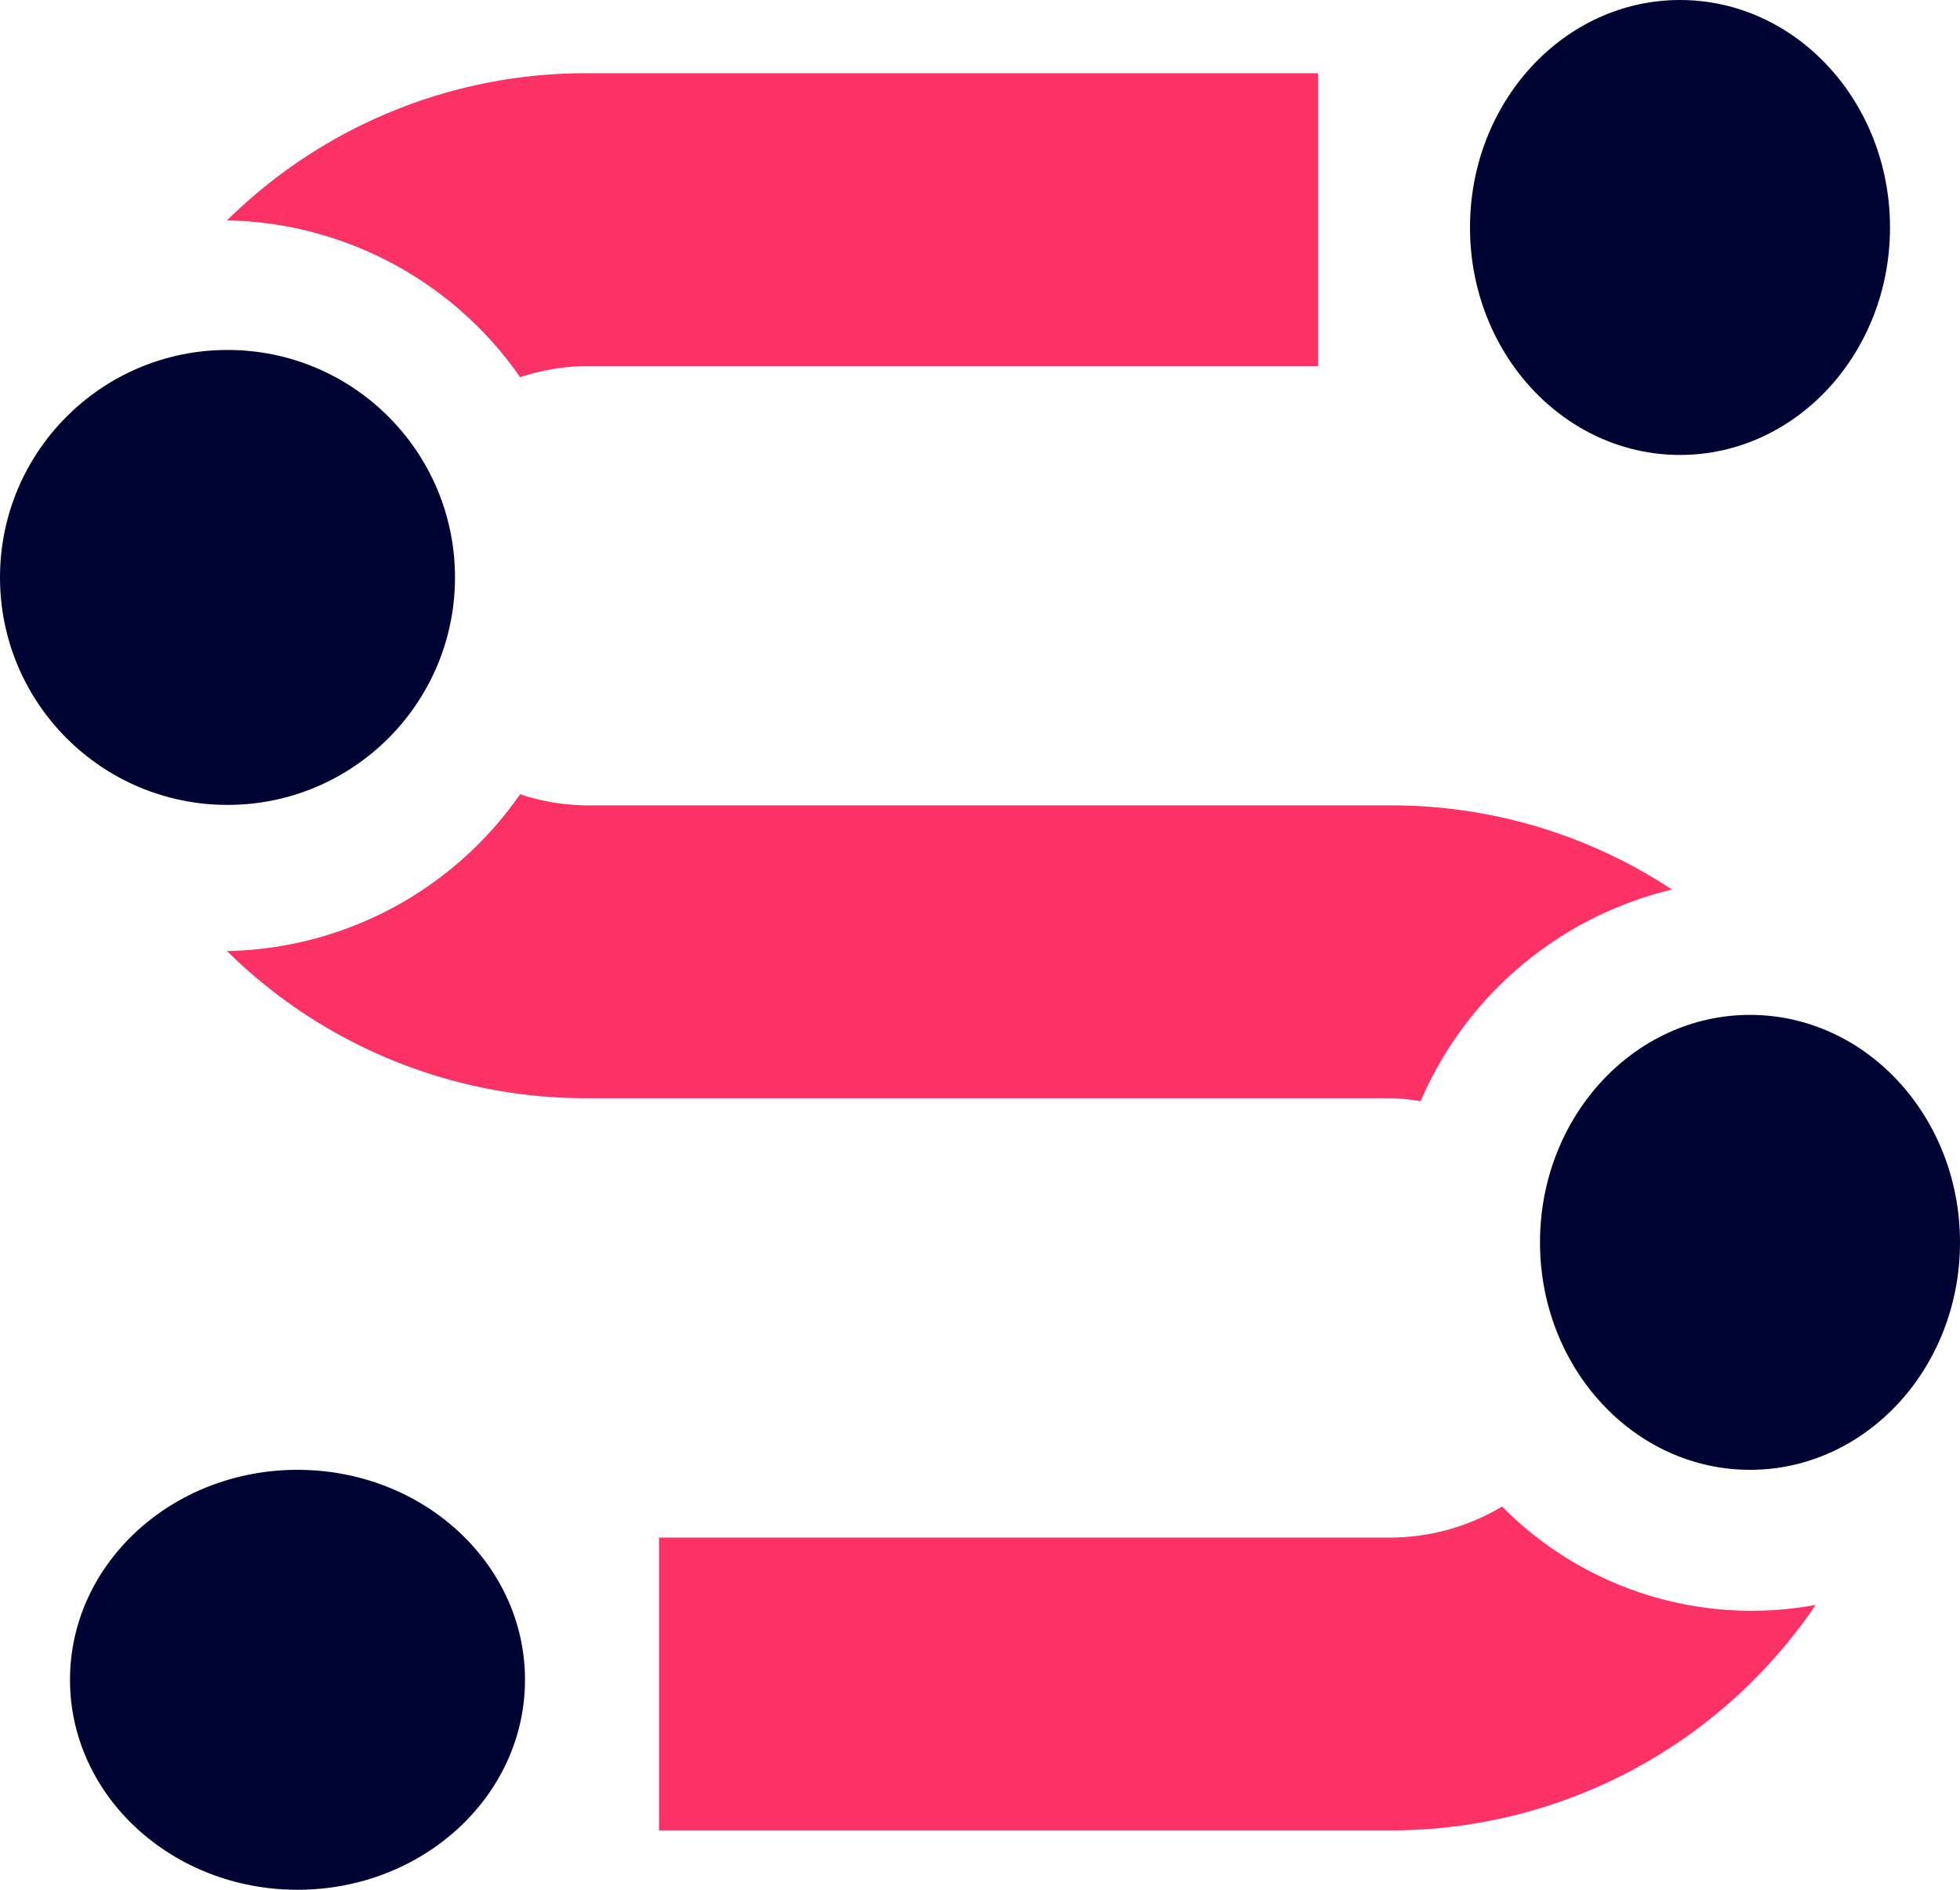 <svg xmlns="http://www.w3.org/2000/svg" width="56" height="54" viewBox="0 0 56 54"><g id="icons8-path" transform="translate(-16 -24)"><g id="Group_3807" data-name="Group 3807" transform="translate(16 24)"><ellipse id="Ellipse_28" data-name="Ellipse 28" cx="6" cy="6.5" rx="6" ry="6.5" transform="translate(42)" fill="#000433"></ellipse><ellipse id="Ellipse_29" data-name="Ellipse 29" cx="6" cy="6.5" rx="6" ry="6.5" transform="translate(44 29)" fill="#000433"></ellipse><circle id="Ellipse_30" data-name="Ellipse 30" cx="6.5" cy="6.5" r="6.5" transform="translate(0 10)" fill="#000433"></circle><path id="Path_1079" data-name="Path 1079" d="M112.087,188.608a6.207,6.207,0,0,1-3.165.887H88v8.368h20.921a14.642,14.642,0,0,0,12.126-6.444,10.018,10.018,0,0,1-8.961-2.812Z" transform="translate(-69.171 -145.56)" fill="#fc3165"></path><path id="Path_1080" data-name="Path 1080" d="M49.175,40.687a6.2,6.2,0,0,1,1.877-.318H71.973V32H51.051A14.589,14.589,0,0,0,40.8,36.205,10.431,10.431,0,0,1,49.175,40.687Z" transform="translate(-34.314 -29.908)" fill="#fc3165"></path><path id="Path_1081" data-name="Path 1081" d="M82.086,113.508a14.549,14.549,0,0,0-8.021-2.406H51.051a6.2,6.2,0,0,1-1.877-.318,10.431,10.431,0,0,1-8.375,4.481,14.589,14.589,0,0,0,10.251,4.205H74.065a5.816,5.816,0,0,1,.837.086A10.472,10.472,0,0,1,82.086,113.508Z" transform="translate(-34.314 -88.089)" fill="#fc3165"></path><g id="Group_3806" data-name="Group 3806" transform="translate(2.092 41.843)"><ellipse id="Ellipse_31" data-name="Ellipse 31" cx="6.5" cy="6" rx="6.5" ry="6" transform="translate(-0.092 0.157)" fill="#000433"></ellipse></g></g></g></svg>
